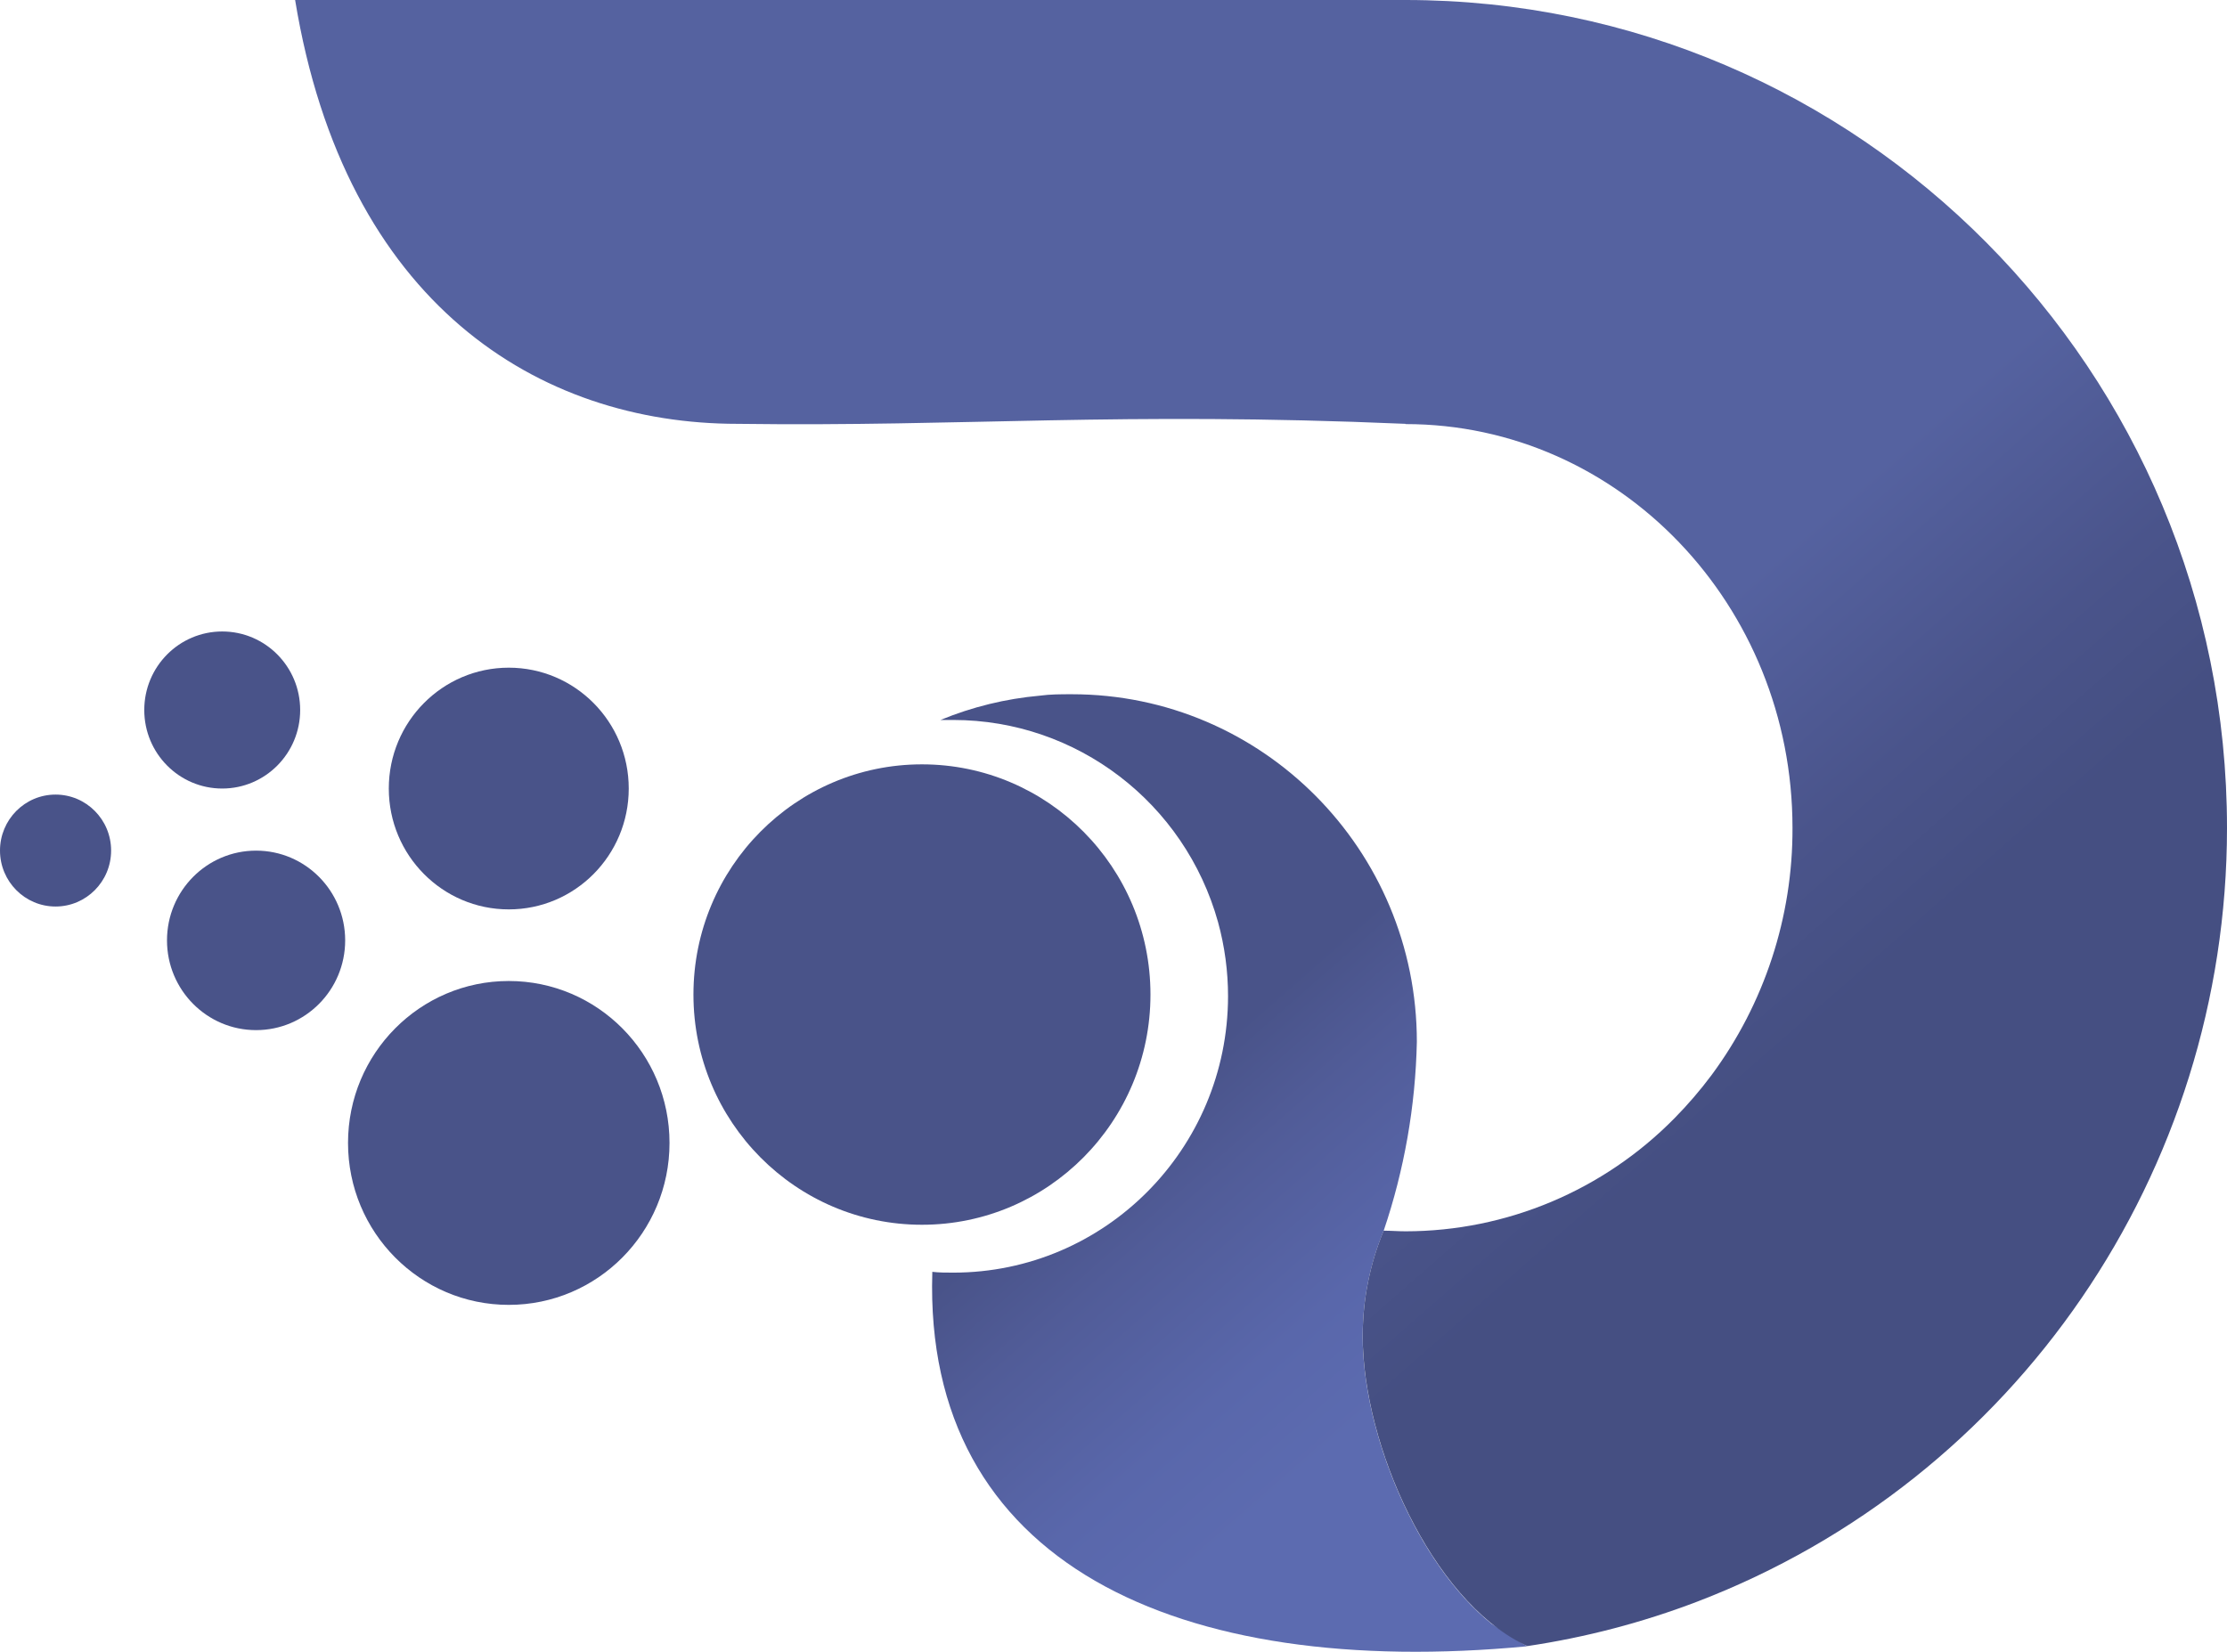 <svg width="771" height="572" viewBox="0 0 771 572" fill="none" xmlns="http://www.w3.org/2000/svg">
<g clip-path="url(#clip0_1951_1272)">
<path d="M319.186 424.129C362.879 424.129 398.298 388.438 398.298 344.41C398.298 300.382 362.879 264.691 319.186 264.691C275.494 264.691 240.074 300.382 240.074 344.41C240.074 388.438 275.494 424.129 319.186 424.129Z" fill="url(#paint0_linear_1951_1272)"/>
<path d="M176.139 451.872C206.874 451.872 231.79 426.765 231.79 395.794C231.79 364.823 206.874 339.717 176.139 339.717C145.404 339.717 120.488 364.823 120.488 395.794C120.488 426.765 145.404 451.872 176.139 451.872Z" fill="url(#paint1_linear_1951_1272)"/>
<path d="M176.139 314.92C199.078 314.92 217.673 296.182 217.673 273.067C217.673 249.953 199.078 231.215 176.139 231.215C153.201 231.215 134.605 249.953 134.605 273.067C134.605 296.182 153.201 314.92 176.139 314.92Z" fill="url(#paint2_linear_1951_1272)"/>
<path d="M88.657 356.729C105.691 356.729 119.5 342.815 119.5 325.65C119.5 308.486 105.691 294.571 88.657 294.571C71.624 294.571 57.815 308.486 57.815 325.65C57.815 342.815 71.624 356.729 88.657 356.729Z" fill="url(#paint3_linear_1951_1272)"/>
<path d="M76.934 273.067C91.838 273.067 103.921 260.892 103.921 245.873C103.921 230.854 91.838 218.679 76.934 218.679C62.029 218.679 49.947 230.854 49.947 245.873C49.947 260.892 62.029 273.067 76.934 273.067Z" fill="url(#paint4_linear_1951_1272)"/>
<path d="M19.233 313.923C29.856 313.923 38.467 305.246 38.467 294.542C38.467 283.839 29.856 275.161 19.233 275.161C8.611 275.161 0 283.839 0 294.542C0 305.246 8.611 313.923 19.233 313.923Z" fill="url(#paint5_linear_1951_1272)"/>
<path d="M528.705 570.108L525.638 568.231L516.451 562.367C490.295 541.354 471.764 496.05 471.764 462.776C471.764 450.24 474.215 437.835 479.016 426.267C486.167 405.167 490.051 383.071 490.524 360.773C490.524 294.297 437.052 240.414 371.082 240.414C371.025 240.414 370.953 240.414 370.896 240.414C367.255 240.414 363.601 240.414 360.018 240.905C348.194 241.959 336.585 244.79 325.593 249.325H330.093C372.745 249.354 410.18 277.963 421.702 319.354C423.996 327.715 425.156 336.352 425.156 345.031C425.056 397.889 382.519 440.68 330.064 440.709C327.613 440.709 325.191 440.709 322.769 440.434V440.709C319.702 541.311 407.514 581.589 528.705 570.108Z" fill="url(#paint6_linear_1951_1272)"/>
<path d="M486.597 146.773C386.818 142.484 334.507 147.827 255.309 146.773C186.559 146.773 119.457 105.325 102.172 0H486.597C643.718 0.043 771.043 128.432 771 286.758C770.971 405.73 698.007 512.312 587.666 554.612C568.648 561.876 548.898 567.046 528.776 570.036L527.888 569.631L527.486 569.415C495.641 553.731 471.778 500.44 471.778 462.689C471.778 450.154 474.229 437.748 479.03 426.18C481.567 426.18 484.089 426.397 486.626 426.397C521.596 426.368 555.118 412.258 579.726 387.23C584.341 382.551 588.626 377.554 592.553 372.297C610.841 347.573 620.687 317.534 620.572 286.686C620.572 209.537 560.607 146.86 486.583 146.86" fill="url(#paint7_linear_1951_1272)"/>
</g>
<defs>
<linearGradient id="paint0_linear_1951_1272" x1="458.306" y1="505.813" x2="370.914" y2="405.959" gradientUnits="userSpaceOnUse">
<stop stop-color="#5C6BB0"/>
<stop offset="0.3" stop-color="#5967AB"/>
<stop offset="0.73" stop-color="#515C98"/>
<stop offset="1" stop-color="#495389"/>
</linearGradient>
<linearGradient id="paint1_linear_1951_1272" x1="351.462" y1="599.281" x2="264.098" y2="499.412" gradientUnits="userSpaceOnUse">
<stop stop-color="#5C6BB0"/>
<stop offset="0.3" stop-color="#5967AB"/>
<stop offset="0.73" stop-color="#515C98"/>
<stop offset="1" stop-color="#495389"/>
</linearGradient>
<linearGradient id="paint2_linear_1951_1272" x1="411.756" y1="546.51" x2="324.393" y2="446.656" gradientUnits="userSpaceOnUse">
<stop stop-color="#5C6BB0"/>
<stop offset="0.3" stop-color="#5967AB"/>
<stop offset="0.73" stop-color="#515C98"/>
<stop offset="1" stop-color="#495389"/>
</linearGradient>
<linearGradient id="paint3_linear_1951_1272" x1="336.112" y1="612.712" x2="248.706" y2="512.858" gradientUnits="userSpaceOnUse">
<stop stop-color="#5C6BB0"/>
<stop offset="0.3" stop-color="#5967AB"/>
<stop offset="0.73" stop-color="#515C98"/>
<stop offset="1" stop-color="#495389"/>
</linearGradient>
<linearGradient id="paint4_linear_1951_1272" x1="368.631" y1="584.276" x2="281.225" y2="484.422" gradientUnits="userSpaceOnUse">
<stop stop-color="#5C6BB0"/>
<stop offset="0.3" stop-color="#5967AB"/>
<stop offset="0.73" stop-color="#515C98"/>
<stop offset="1" stop-color="#495389"/>
</linearGradient>
<linearGradient id="paint5_linear_1951_1272" x1="311.762" y1="634.028" x2="224.399" y2="534.173" gradientUnits="userSpaceOnUse">
<stop stop-color="#5C6BB0"/>
<stop offset="0.3" stop-color="#5967AB"/>
<stop offset="0.73" stop-color="#515C98"/>
<stop offset="1" stop-color="#495389"/>
</linearGradient>
<linearGradient id="paint6_linear_1951_1272" x1="478.815" y1="487.833" x2="391.437" y2="387.964" gradientUnits="userSpaceOnUse">
<stop stop-color="#5C6BB0"/>
<stop offset="0.3" stop-color="#5967AB"/>
<stop offset="0.73" stop-color="#515C98"/>
<stop offset="1" stop-color="#495389"/>
</linearGradient>
<linearGradient id="paint7_linear_1951_1272" x1="629.759" y1="355.747" x2="542.367" y2="255.893" gradientUnits="userSpaceOnUse">
<stop stop-color="#454F82"/>
<stop offset="0.4" stop-color="#4A548B"/>
<stop offset="1" stop-color="#5562A0"/>
</linearGradient>
<clipPath id="clip0_1951_1272">
<rect width="771" height="572" fill="white"/>
</clipPath>
</defs>
</svg>
